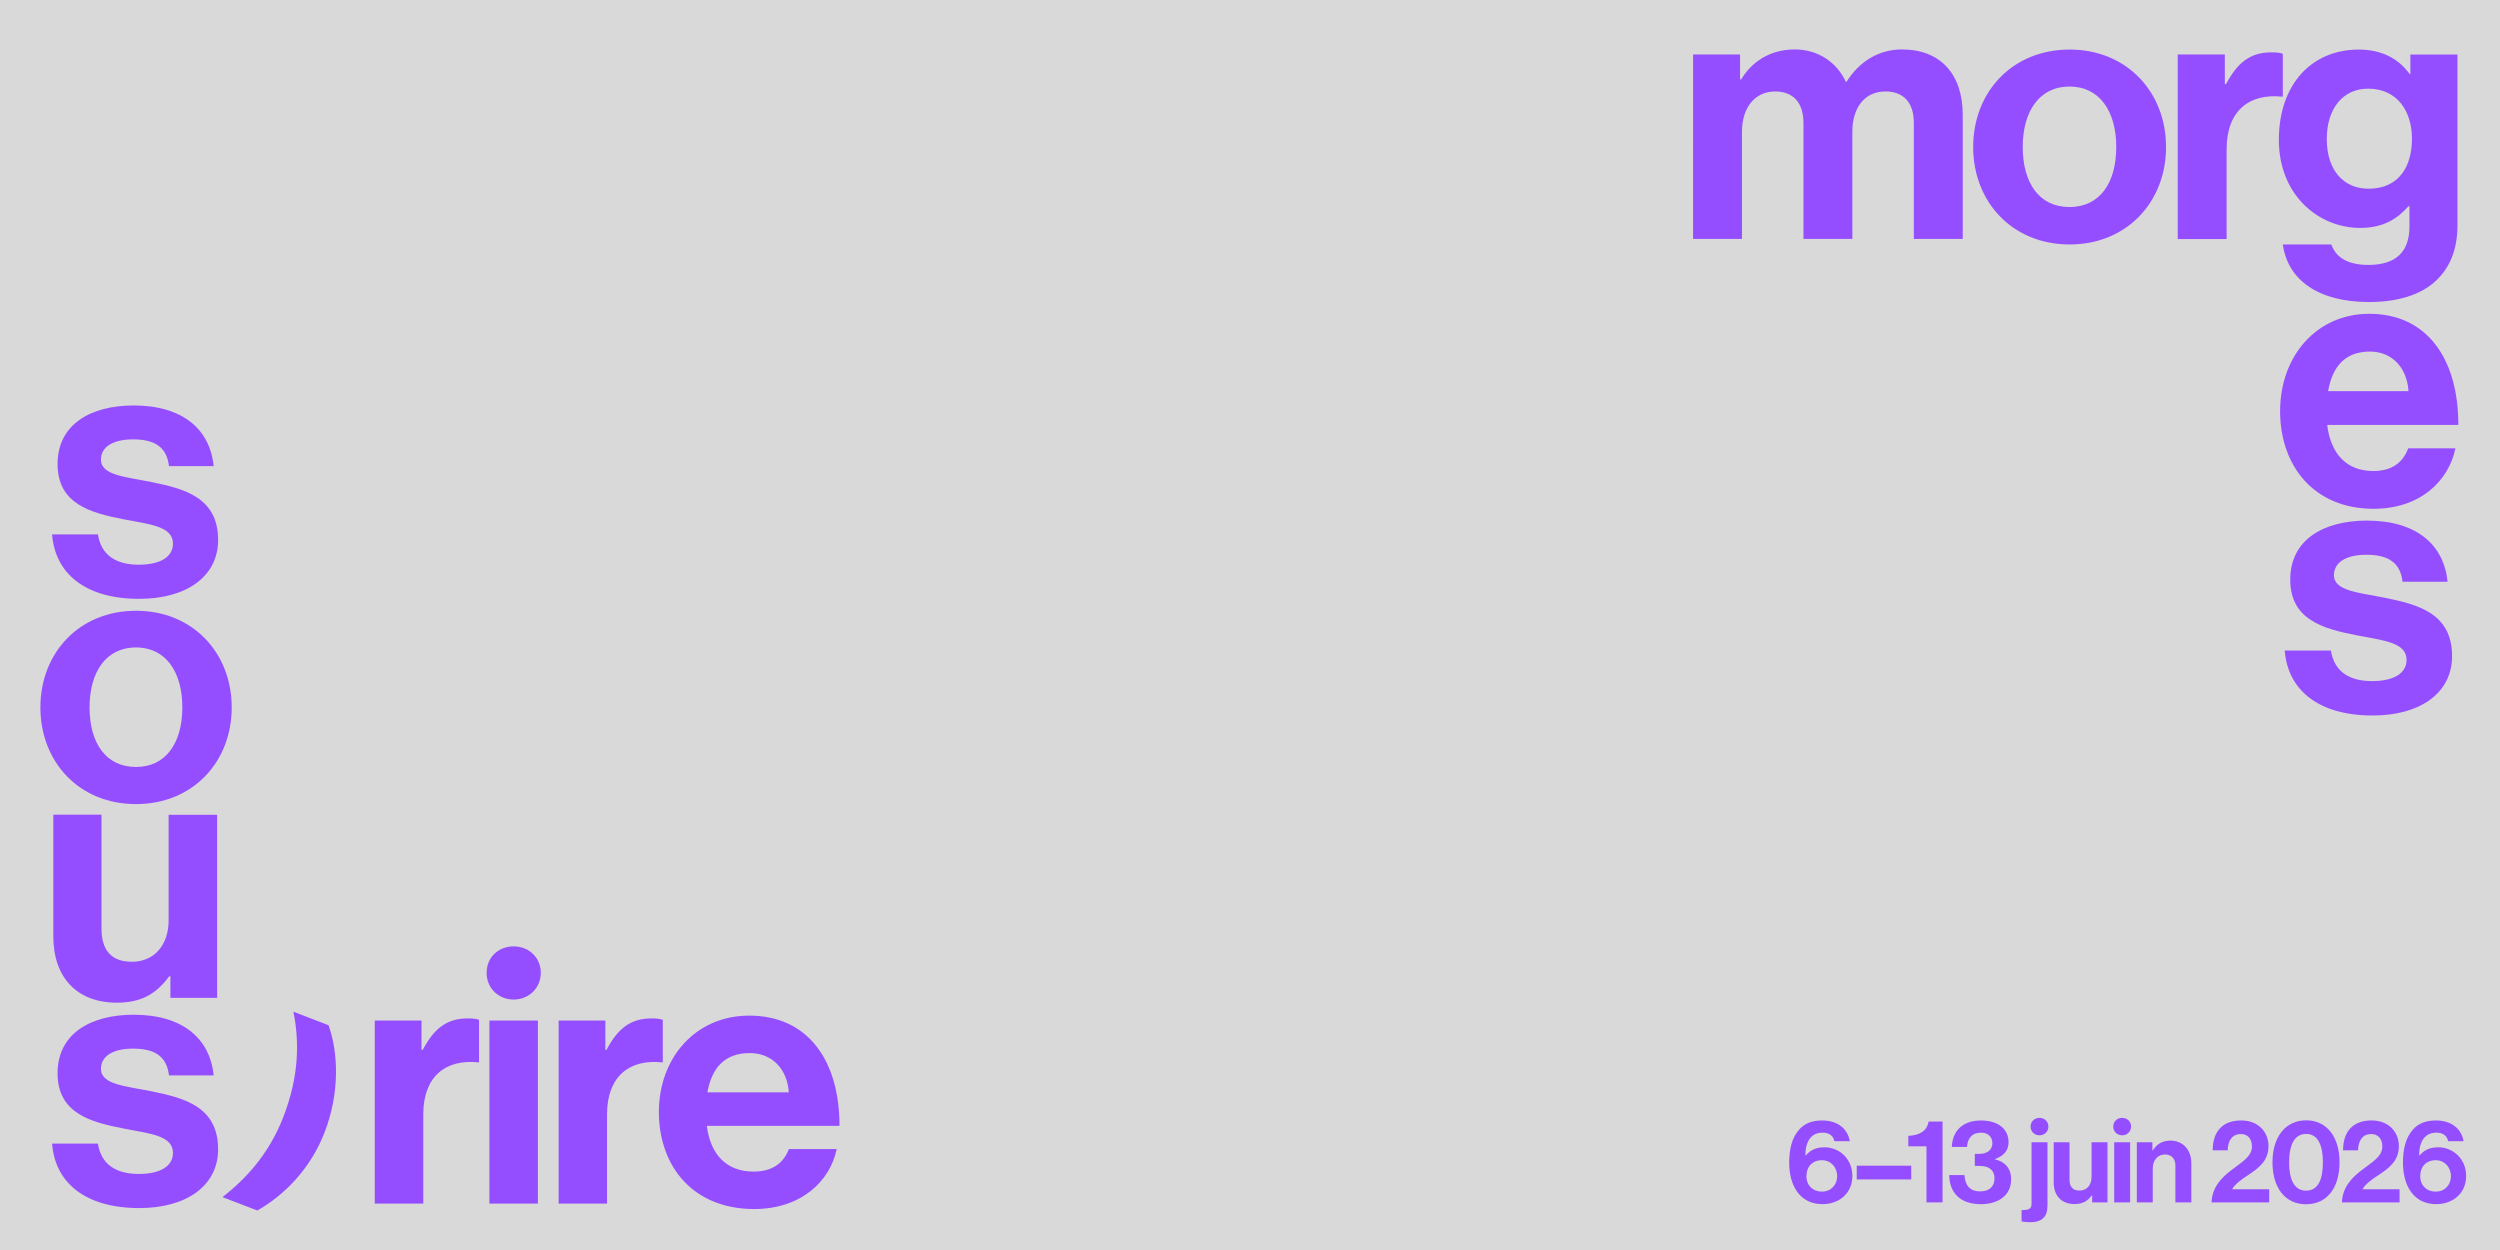 <?xml version="1.0" encoding="UTF-8"?>
<svg id="Calque_1" xmlns="http://www.w3.org/2000/svg" width="903.11mm" height="451.56mm" version="1.1" viewBox="0 0 2560 1280">
  <!-- Generator: Adobe Illustrator 30.0.0, SVG Export Plug-In . SVG Version: 2.1.1 Build 123)  -->
  <rect width="2560" height="1283.68" fill="#d9d9d9"/>
  <g>
    <path d="M1832.14,1191.39c-.12-14.53,2.76-26.29,10.08-34.57,5.28-6.01,12.48-9.48,23.65-9.48,16.44,0,26.29,9,28.33,21.25h-15.73c-1.2-5.04-4.81-8.77-12-8.77-12,0-17.76,9-17.76,23.53h.24c4.32-5.04,9.73-8.53,19.33-8.53,15.24,0,28.57,11.88,28.57,29.41s-13.44,28.81-30.62,28.81c-23.53,0-33.85-19.33-34.09-41.66v.02h.01ZM1881.24,1204.48c0-9.37-6.61-16.44-15.49-16.44-10.08,0-15.97,6.84-15.97,16.33s6.61,15.84,15.84,15.84,15.61-6.84,15.61-15.73h0Z" fill="#954eff"/>
    <path d="M1901.29,1193.66h55.82v14.06h-55.82v-14.06Z" fill="#954eff"/>
    <path d="M1972.72,1173.86h-18.61v-10.8c10.08-.36,19.1-4.09,20.77-14.64h14.29v82.83h-16.44v-57.39h-.01Z" fill="#954eff"/>
    <path d="M1996.02,1203.28h15.61c.6,9.85,4.92,16.69,16.21,16.69,9.13,0,14.53-4.92,14.53-13.32,0-7.93-5.04-12.72-15.13-12.72h-5.04v-12.37h4.69c7.79,0,13.32-3.96,13.32-10.92,0-6.48-4.44-10.8-11.65-10.8-9.37,0-13.93,6.12-14.29,14.64h-15.61c.6-16.21,10.8-27.13,29.9-27.13,17.16,0,28.21,8.53,28.21,22.2,0,9.25-5.88,14.64-14.06,17.29v.24c10.45,2.52,16.69,9.25,16.69,20.65,0,17.04-14.06,25.34-30.98,25.34-21.25,0-32.17-11.77-32.42-29.78h.01Z" fill="#954eff"/>
    <path d="M2070.09,1250.82v-11.65c6.61-.12,10.2-.72,10.2-6.36v-63.15h16.33v63.99c0,7.19-1.44,10.8-4.09,13.44-3.13,3.24-7.92,4.44-13.2,4.44-3.01,0-6.72-.24-9.25-.72h0ZM2088.45,1144.69c5.04,0,9.13,3.72,9.13,8.89s-4.09,9-9.13,9-9.13-3.72-9.13-9,4.09-8.89,9.13-8.89Z" fill="#954eff"/>
    <path d="M2142.35,1231.24v-7.19h-.36c-4.21,5.64-9,8.89-17.64,8.89-13.69,0-21.37-8.77-21.37-22.2v-41.06h16.21v38.29c0,7.19,3.24,11.17,10.2,11.17,7.68,0,12.36-5.76,12.36-13.93v-35.54h16.33v61.58h-15.73Z" fill="#954eff"/>
    <path d="M2173.1,1144.69c5.04,0,9.13,3.72,9.13,8.89s-4.09,9-9.13,9-9.13-3.72-9.13-9,4.09-8.89,9.13-8.89ZM2164.94,1169.66h16.33v61.58h-16.33v-61.58Z" fill="#954eff"/>
    <path d="M2204.07,1178.05h.36c4.21-6.61,9.85-10.08,18.24-10.08,12.72,0,21.25,9.6,21.25,23.05v40.22h-16.33v-37.81c0-6.61-3.84-11.28-10.68-11.28-7.19,0-12.48,5.76-12.48,14.17v34.94h-16.33v-61.58h15.96v8.4-.02h.01Z" fill="#954eff"/>
    <path d="M2284.4,1198.59c10.33-8.16,21.6-13.93,21.6-24.49,0-7.68-4.09-12.85-11.4-12.85-8.28,0-13.2,6.01-13.44,16.69h-15.37c0-18.72,9.6-30.62,29.17-30.62,17.89,0,27.97,12.12,27.97,26.29,0,15.49-10.57,22.8-20.65,29.53-6.36,4.09-13.81,9.37-16.56,14.64h37.94v13.44h-59.06c.6-15.73,10.45-25.34,19.81-32.65h.01Z" fill="#954eff"/>
    <path d="M2327.02,1190.18c0-26.29,13.57-42.98,34.45-42.98s34.21,16.56,34.21,42.98-12.96,42.98-34.33,42.98-34.33-16.81-34.33-42.98h0ZM2378.63,1190.18c0-17.41-5.04-29.04-17.16-29.04s-17.41,11.52-17.41,29.04,5.16,29.04,17.41,29.04,17.16-11.4,17.16-29.04Z" fill="#954eff"/>
    <path d="M2417.9,1198.59c10.33-8.16,21.6-13.93,21.6-24.49,0-7.68-4.09-12.85-11.4-12.85-8.28,0-13.2,6.01-13.44,16.69h-15.37c0-18.72,9.6-30.62,29.17-30.62,17.89,0,27.97,12.12,27.97,26.29,0,15.49-10.57,22.8-20.65,29.53-6.36,4.09-13.81,9.37-16.56,14.64h37.94v13.44h-59.06c.6-15.73,10.45-25.34,19.81-32.65h.01Z" fill="#954eff"/>
    <path d="M2460.63,1191.39c-.12-14.53,2.76-26.29,10.08-34.57,5.28-6.01,12.48-9.48,23.65-9.48,16.44,0,26.29,9,28.33,21.25h-15.73c-1.2-5.04-4.81-8.77-12-8.77-12,0-17.76,9-17.76,23.53h.24c4.32-5.04,9.73-8.53,19.33-8.53,15.24,0,28.57,11.88,28.57,29.41s-13.44,28.81-30.62,28.81c-23.53,0-33.85-19.33-34.09-41.66v.02h.01ZM2509.75,1204.48c0-9.37-6.61-16.44-15.49-16.44-10.08,0-15.96,6.84-15.96,16.33s6.61,15.84,15.84,15.84,15.61-6.84,15.61-15.73h0Z" fill="#954eff"/>
  </g>
  <path d="M1733.6,55.79h48.23v25.44h1.15c10.36-17.26,28.77-30.62,54.9-30.62,23.94,0,43.05,13.23,52.26,33.15h.69c12.89-20.6,32.8-33.15,56.74-33.15,39.82,0,62.27,25.78,62.27,66.98v127.07h-50.07v-118.54c0-21.41-10.71-32.46-29.12-32.46-20.95,0-33.84,16.22-33.84,41.2v109.8h-50.07v-118.54c0-21.41-10.71-32.46-29.12-32.46-20.25,0-33.84,16.22-33.84,41.2v109.8h-50.07V55.79h-.12.03-.02ZM2020.53,150.53c0-56.4,40.17-99.79,98.75-99.79s98.75,43.5,98.75,99.79-40.17,99.79-98.75,99.79-98.75-43.5-98.75-99.79h0ZM2167.04,150.53c0-36.83-17.26-61.92-47.88-61.92s-47.88,25.09-47.88,61.92,16.92,61.47,47.88,61.47,47.88-24.63,47.88-61.47ZM2278.33,86.07h1.15c11.4-21.41,24.28-32.46,46.38-32.46,5.52,0,8.87.34,11.75,1.49v43.85h-1.15c-32.8-3.34-56.4,14.04-56.4,53.75v92.07h-50.07V55.79h48.23v30.27h.12-.01ZM2337.6,250.31h49.72c4.03,11.75,14.73,20.95,37.97,20.95,28.31,0,42-13.58,42-39.36v-20.6h-1.15c-11.05,12.54-25.44,22.1-49.38,22.1-42,0-83.21-33.15-83.21-90.23s33.84-92.41,81.72-92.41c23.59,0,40.85,9.21,52.26,25.09h.69v-20.02h48.23v174.59c0,26.47-8.52,44.54-22.44,57.44-15.88,14.73-40.17,21.41-68.13,21.41-51.45,0-83.1-22.1-88.28-58.93v-.02h0ZM2469.85,142.01c0-27.62-14.73-51.22-44.88-51.22-25.44,0-42.35,19.91-42.35,51.56s16.92,50.87,42.69,50.87c31.65,0,44.54-23.25,44.54-51.22h0ZM2334.85,420.76c0-55.93,37.17-99.44,91.26-99.44,59.5,0,91.26,46.38,91.26,113.82h-134.32c3.57,29.12,19.44,47.18,47.3,47.18,19.1,0,30.27-8.87,35.68-23.25h48.33c-6.91,33.49-36.15,61.92-83.79,61.92-61.11,0-95.76-43.85-95.76-100.25h.02v.02ZM2383.99,400.51h82.3c-1.49-23.94-16.92-40.51-39.36-40.51-26.01,0-38.66,15.88-42.93,40.51h0ZM2339.56,666.13h47.3c3.34,21.75,19.1,31.31,42.12,31.31s35.34-8.52,35.34-21.75c0-18.07-24.4-19.91-50.75-25.09-34.53-6.67-68.36-15.88-68.36-57.09s34.53-60.43,78.49-60.43c50.75,0,78.84,24.63,82.64,62.61h-46.15c-2.3-20.25-15.42-27.62-37.17-27.62-19.91,0-33.04,7.37-33.04,20.95,0,16.22,25.55,17.72,52.95,23.25,32.34,6.67,68.01,15.42,68.01,59.62,0,37.97-33.04,60.77-81.14,60.77-56.05.12-87.23-26.47-90.23-66.52h0Z" fill="#954eff"/>
  <path d="M431.73,1075.04h1.14c11.31-21.24,24.09-32.2,46.02-32.2,5.48,0,8.79.34,11.64,1.48v43.5h-1.14c-32.54-3.31-55.95,13.93-55.95,53.32v91.34h-49.67v-187.48h47.84v30.03h.13,0ZM526.04,969.07c15.3,0,27.74,11.31,27.74,27.07s-12.45,27.4-27.74,27.4-27.74-11.31-27.74-27.4,12.33-27.07,27.74-27.07ZM501.15,1045h49.67v187.48h-49.67v-187.48ZM619.9,1075.04h1.14c11.31-21.24,24.09-32.2,46.02-32.2,5.48,0,8.79.34,11.64,1.48v43.5h-1.14c-32.54-3.31-55.95,13.93-55.95,53.32v91.34h-49.56v-187.48h47.84v30.03h0ZM674.69,1138.63c0-55.49,37.67-98.65,92.48-98.65,60.29,0,92.48,46.02,92.48,112.91h-135.86c3.66,28.88,19.76,46.81,47.84,46.81,19.41,0,30.71-8.79,36.19-23.07h48.98c-6.97,33.22-36.53,61.43-84.72,61.43-62.34-.12-97.39-43.62-97.39-99.45h0ZM724.36,1118.53h83.35c-1.48-23.74-17.12-40.19-39.85-40.19-26.26,0-39.05,15.64-43.5,40.19ZM53.35,547.19h46.92c3.31,21.58,18.95,31.06,41.79,31.06s35.05-8.45,35.05-21.58c0-17.92-24.21-19.76-50.35-24.89-34.25-6.62-67.81-15.76-67.81-56.63s34.25-59.95,77.86-59.95c50.35,0,78.21,24.43,81.98,62.11h-45.78c-2.28-20.1-15.3-27.4-36.88-27.4-19.76,0-32.77,7.31-32.77,20.78,0,16.1,25.35,17.58,52.52,23.07,32.08,6.62,67.47,15.3,67.47,59.14,0,37.67-32.77,60.29-80.5,60.29-55.6.23-86.55-26.15-89.51-65.99h0v-.02ZM41.36,724.39c0-55.95,39.85-98.99,97.96-98.99s97.96,43.16,97.96,98.99-39.85,98.99-97.96,98.99c-58.12.12-97.96-43.04-97.96-98.99h0ZM186.71,724.39c0-36.53-17.12-61.43-47.5-61.43s-47.5,24.89-47.5,61.43,16.78,60.96,47.5,60.96c30.37.12,47.5-24.43,47.5-60.96ZM174.49,1021.59v-21.92h-1.14c-12.79,17.12-27.4,27.07-53.66,27.07-41.67,0-65.08-26.72-65.08-67.59v-124.91h49.32v116.57c0,21.92,9.82,34.02,31.06,34.02,23.41,0,37.67-17.58,37.67-42.36v-108.12h49.67v187.48h-47.84v-.23h0ZM53.35,1171.06h46.92c3.31,21.58,18.95,31.06,41.79,31.06s35.05-8.45,35.05-21.58c0-17.92-24.21-19.76-50.35-24.89-34.25-6.62-67.81-15.76-67.81-56.63s34.25-59.95,77.86-59.95c50.35,0,78.21,24.43,81.98,62.11h-45.78c-2.28-20.1-15.3-27.4-36.88-27.4-19.76,0-32.77,7.31-32.77,20.78,0,16.1,25.35,17.58,52.52,23.07,32.08,6.62,67.47,15.3,67.47,59.14,0,37.67-32.77,60.29-80.5,60.29-55.6.12-86.55-26.15-89.51-65.99h0v-.02ZM227.81,1225.86l35.74,13.7c26.49-15.07,54.11-41.67,68.97-80.38,15.42-40.07,14.04-81.3,3.88-109.38l-35.97-13.82c6.27,30.94,5.71,66.22-10.04,107.1-14.73,38.47-38.47,63.93-62.56,82.78" fill="#954eff"/>
</svg>